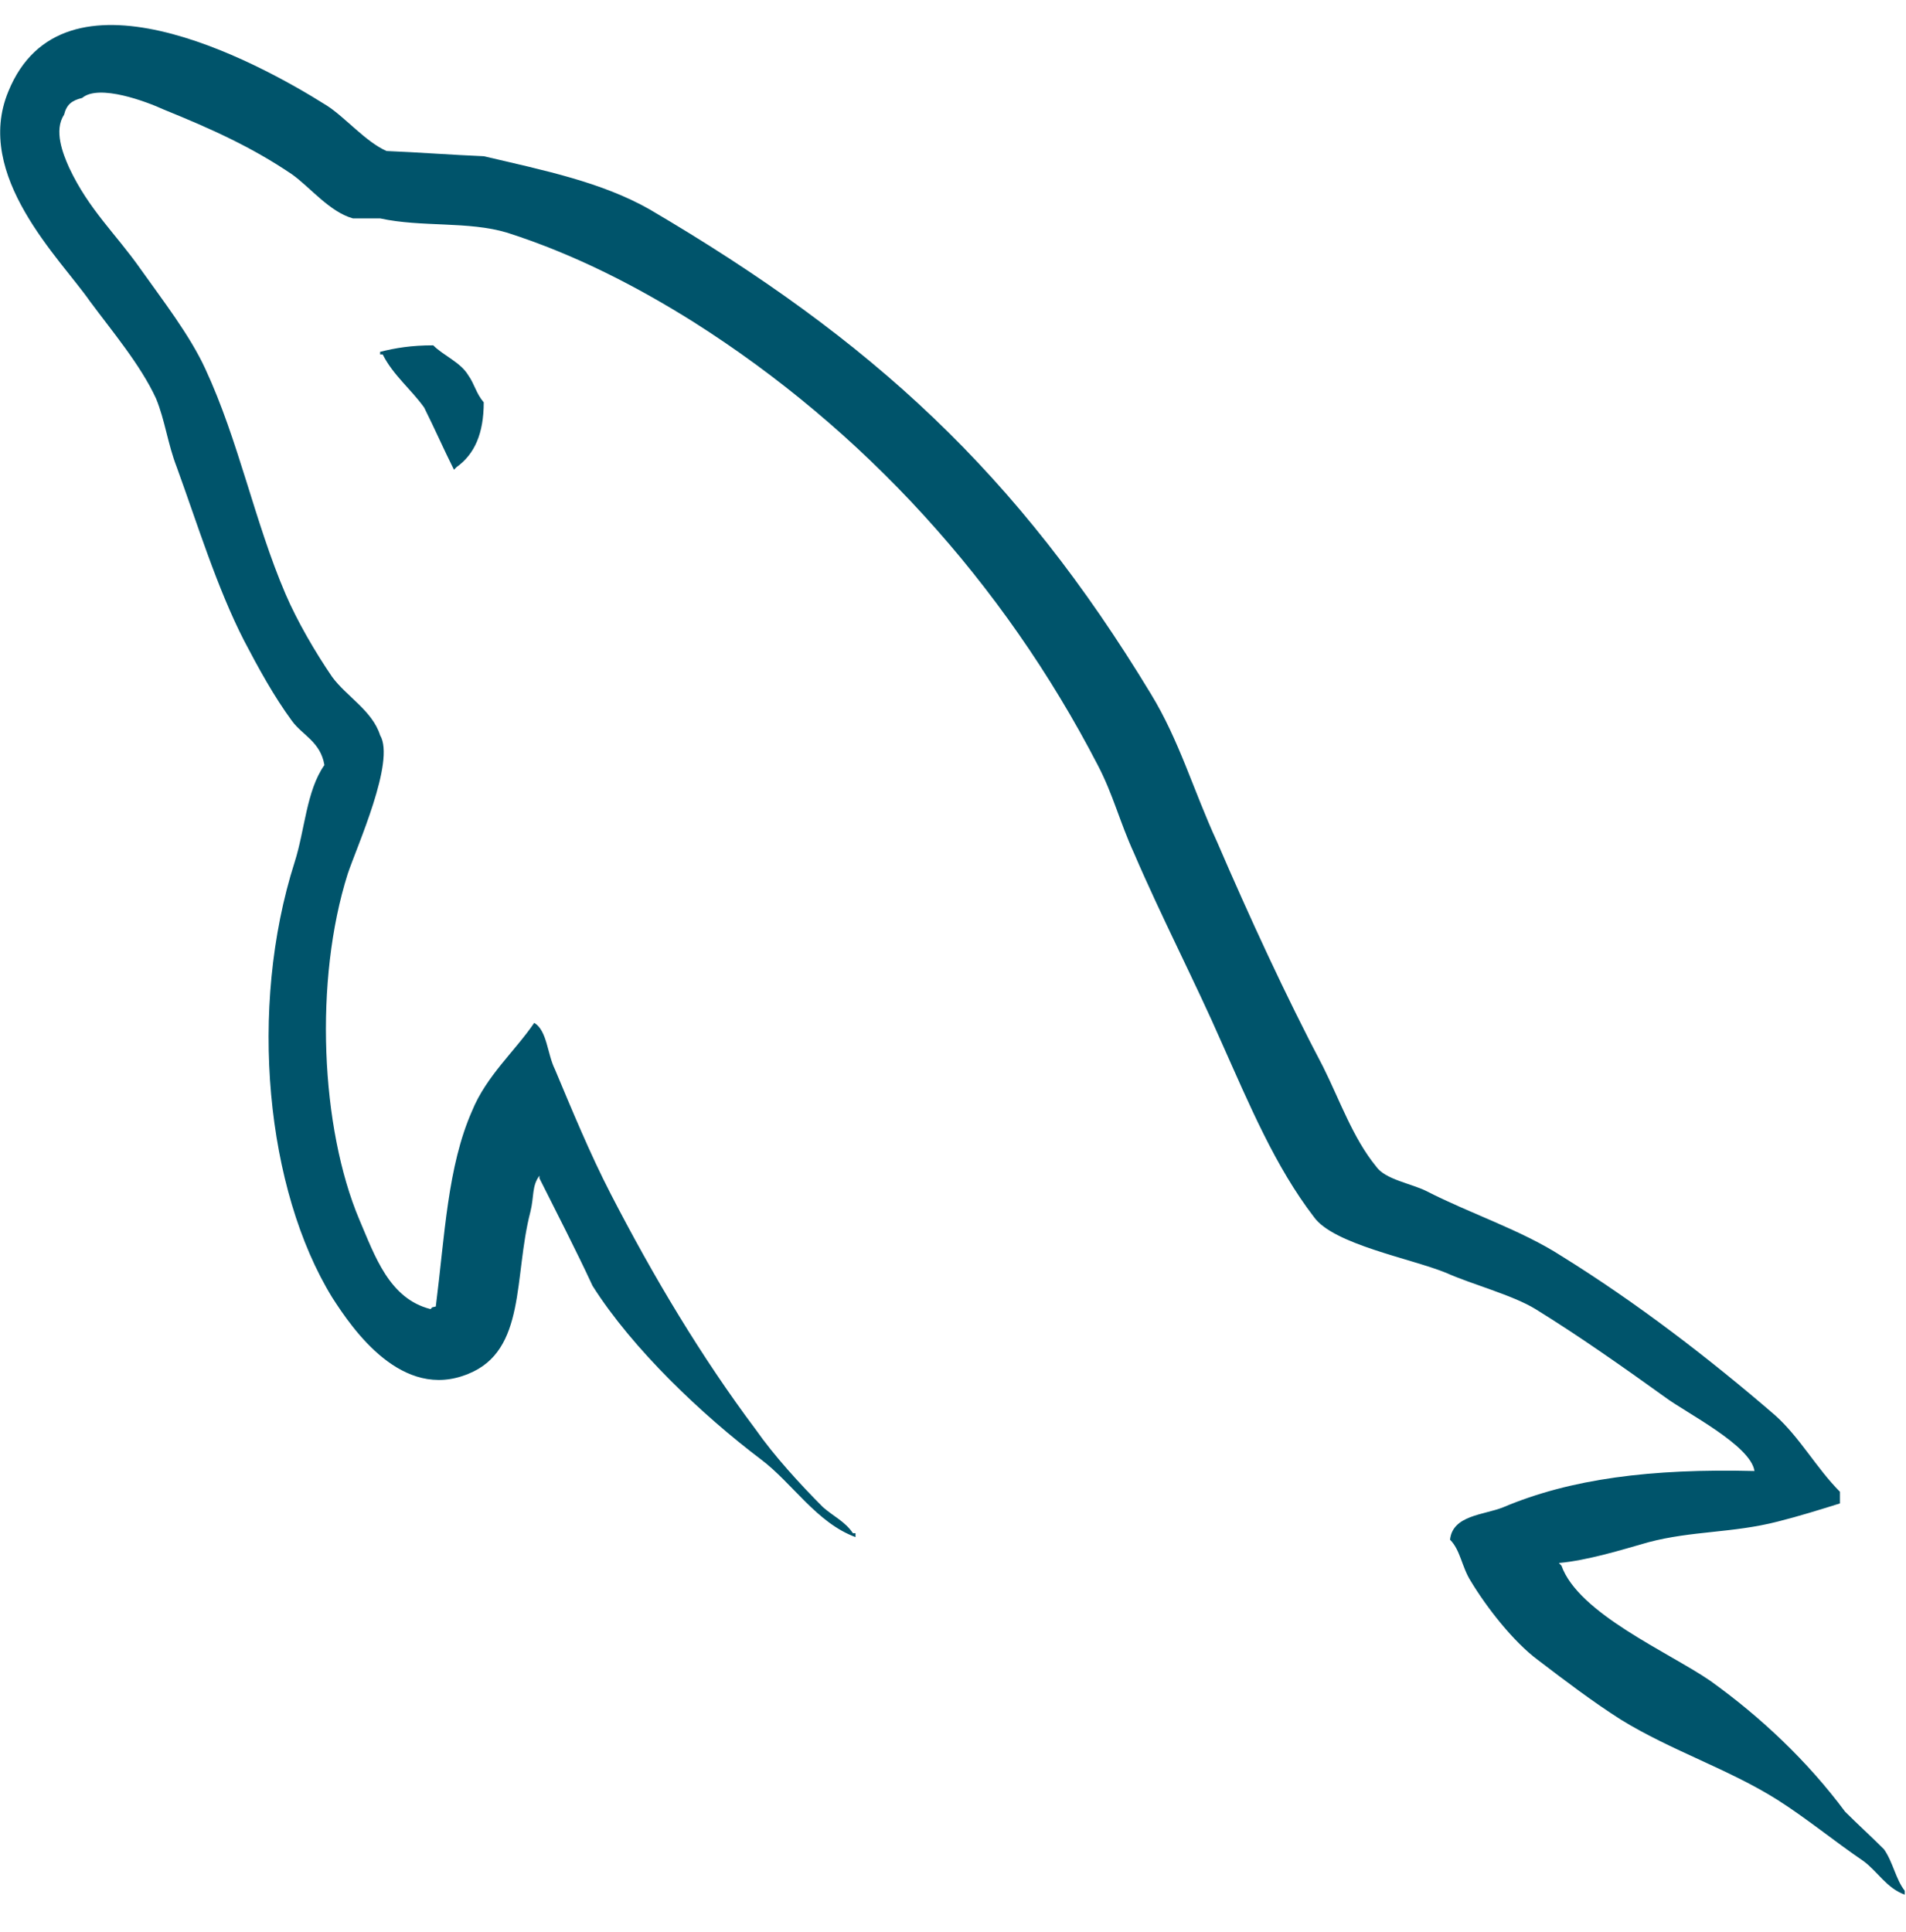 <svg width="74" height="75" viewBox="0 0 74 75" fill="none" xmlns="http://www.w3.org/2000/svg">
<g clip-path="url(#clip0_4145_2903)">
<path d="M68.117 57.11C64.094 57.01 60.975 57.412 58.36 58.518C57.606 58.82 56.399 58.82 56.298 59.776C56.701 60.178 56.751 60.832 57.103 61.385C57.707 62.391 58.763 63.749 59.718 64.453C60.774 65.258 61.83 66.062 62.937 66.766C64.898 67.973 67.111 68.677 69.022 69.884C70.129 70.588 71.235 71.494 72.341 72.248C72.894 72.65 73.246 73.304 73.951 73.556V73.405C73.598 72.952 73.498 72.298 73.146 71.795C72.643 71.293 72.14 70.84 71.637 70.337C70.179 68.376 68.368 66.666 66.407 65.258C64.798 64.151 61.277 62.642 60.623 60.782C60.623 60.782 60.573 60.731 60.523 60.681C61.629 60.581 62.937 60.178 63.993 59.876C65.703 59.424 67.262 59.524 69.022 59.072C69.827 58.87 70.631 58.619 71.436 58.368V57.915C70.531 57.01 69.877 55.803 68.921 54.948C66.357 52.735 63.54 50.572 60.623 48.762C59.064 47.756 57.053 47.102 55.393 46.248C54.79 45.945 53.783 45.795 53.432 45.292C52.526 44.185 52.023 42.727 51.37 41.419C49.912 38.653 48.503 35.586 47.246 32.669C46.341 30.707 45.788 28.746 44.681 26.936C39.501 18.386 33.868 13.206 25.218 8.127C23.357 7.071 21.145 6.618 18.781 6.065C17.524 6.014 16.267 5.914 15.009 5.863C14.205 5.511 13.4 4.556 12.696 4.103C9.83 2.293 2.436 -1.63 0.324 3.55C-1.034 6.819 2.336 10.038 3.492 11.697C4.348 12.854 5.454 14.162 6.057 15.469C6.41 16.324 6.51 17.23 6.862 18.135C7.667 20.347 8.421 22.812 9.477 24.874C10.03 25.93 10.634 27.036 11.338 27.992C11.74 28.545 12.444 28.796 12.595 29.702C11.891 30.707 11.841 32.216 11.438 33.474C9.628 39.156 10.332 46.197 12.897 50.371C13.701 51.628 15.613 54.395 18.177 53.339C20.441 52.433 19.938 49.567 20.591 47.052C20.742 46.448 20.642 46.046 20.944 45.644C20.944 45.694 20.944 45.745 20.944 45.745C21.648 47.153 22.352 48.511 23.005 49.919C24.564 52.383 27.28 54.948 29.543 56.658C30.751 57.563 31.706 59.122 33.215 59.675V59.524H33.114C32.812 59.072 32.36 58.87 31.957 58.518C31.052 57.613 30.046 56.507 29.342 55.501C27.23 52.684 25.369 49.567 23.709 46.348C22.905 44.789 22.201 43.079 21.547 41.52C21.245 40.916 21.245 40.011 20.742 39.71C19.988 40.816 18.882 41.772 18.328 43.129C17.373 45.292 17.272 47.957 16.92 50.723C16.719 50.774 16.82 50.723 16.719 50.824C15.11 50.421 14.556 48.762 13.953 47.354C12.444 43.783 12.193 38.05 13.5 33.926C13.852 32.87 15.361 29.551 14.758 28.545C14.456 27.589 13.45 27.036 12.897 26.282C12.243 25.326 11.539 24.119 11.086 23.063C9.879 20.247 9.276 17.129 7.968 14.312C7.365 13.005 6.309 11.647 5.454 10.44C4.499 9.082 3.442 8.127 2.688 6.517C2.437 5.964 2.084 5.059 2.487 4.455C2.587 4.053 2.788 3.902 3.191 3.802C3.844 3.248 5.705 3.952 6.359 4.254C8.22 5.008 9.779 5.713 11.338 6.769C12.042 7.272 12.796 8.227 13.701 8.479H14.758C16.367 8.83 18.177 8.579 19.686 9.032C22.352 9.886 24.765 11.144 26.928 12.502C33.517 16.676 38.948 22.611 42.619 29.702C43.223 30.858 43.474 31.915 44.027 33.121C45.084 35.586 46.391 38.1 47.447 40.514C48.503 42.878 49.509 45.292 51.017 47.253C51.772 48.309 54.789 48.862 56.147 49.416C57.153 49.868 58.712 50.271 59.617 50.824C61.327 51.88 63.037 53.087 64.647 54.244C65.451 54.847 67.966 56.105 68.117 57.11Z" fill="#00546B"/>
<path d="M16.82 13.407C15.965 13.407 15.361 13.508 14.758 13.659C14.758 13.659 14.758 13.71 14.758 13.76H14.858C15.261 14.564 15.965 15.118 16.468 15.822C16.87 16.626 17.222 17.431 17.625 18.236C17.675 18.185 17.725 18.135 17.725 18.135C18.429 17.632 18.781 16.827 18.781 15.62C18.479 15.268 18.429 14.916 18.177 14.564C17.876 14.061 17.222 13.81 16.82 13.407Z" fill="#00546B"/>
</g>
<defs>
<clipPath id="clip0_4145_2903">
<rect width="74" height="74" fill="white" transform="translate(0 0.393)"/>
</clipPath>
</defs>
</svg>
